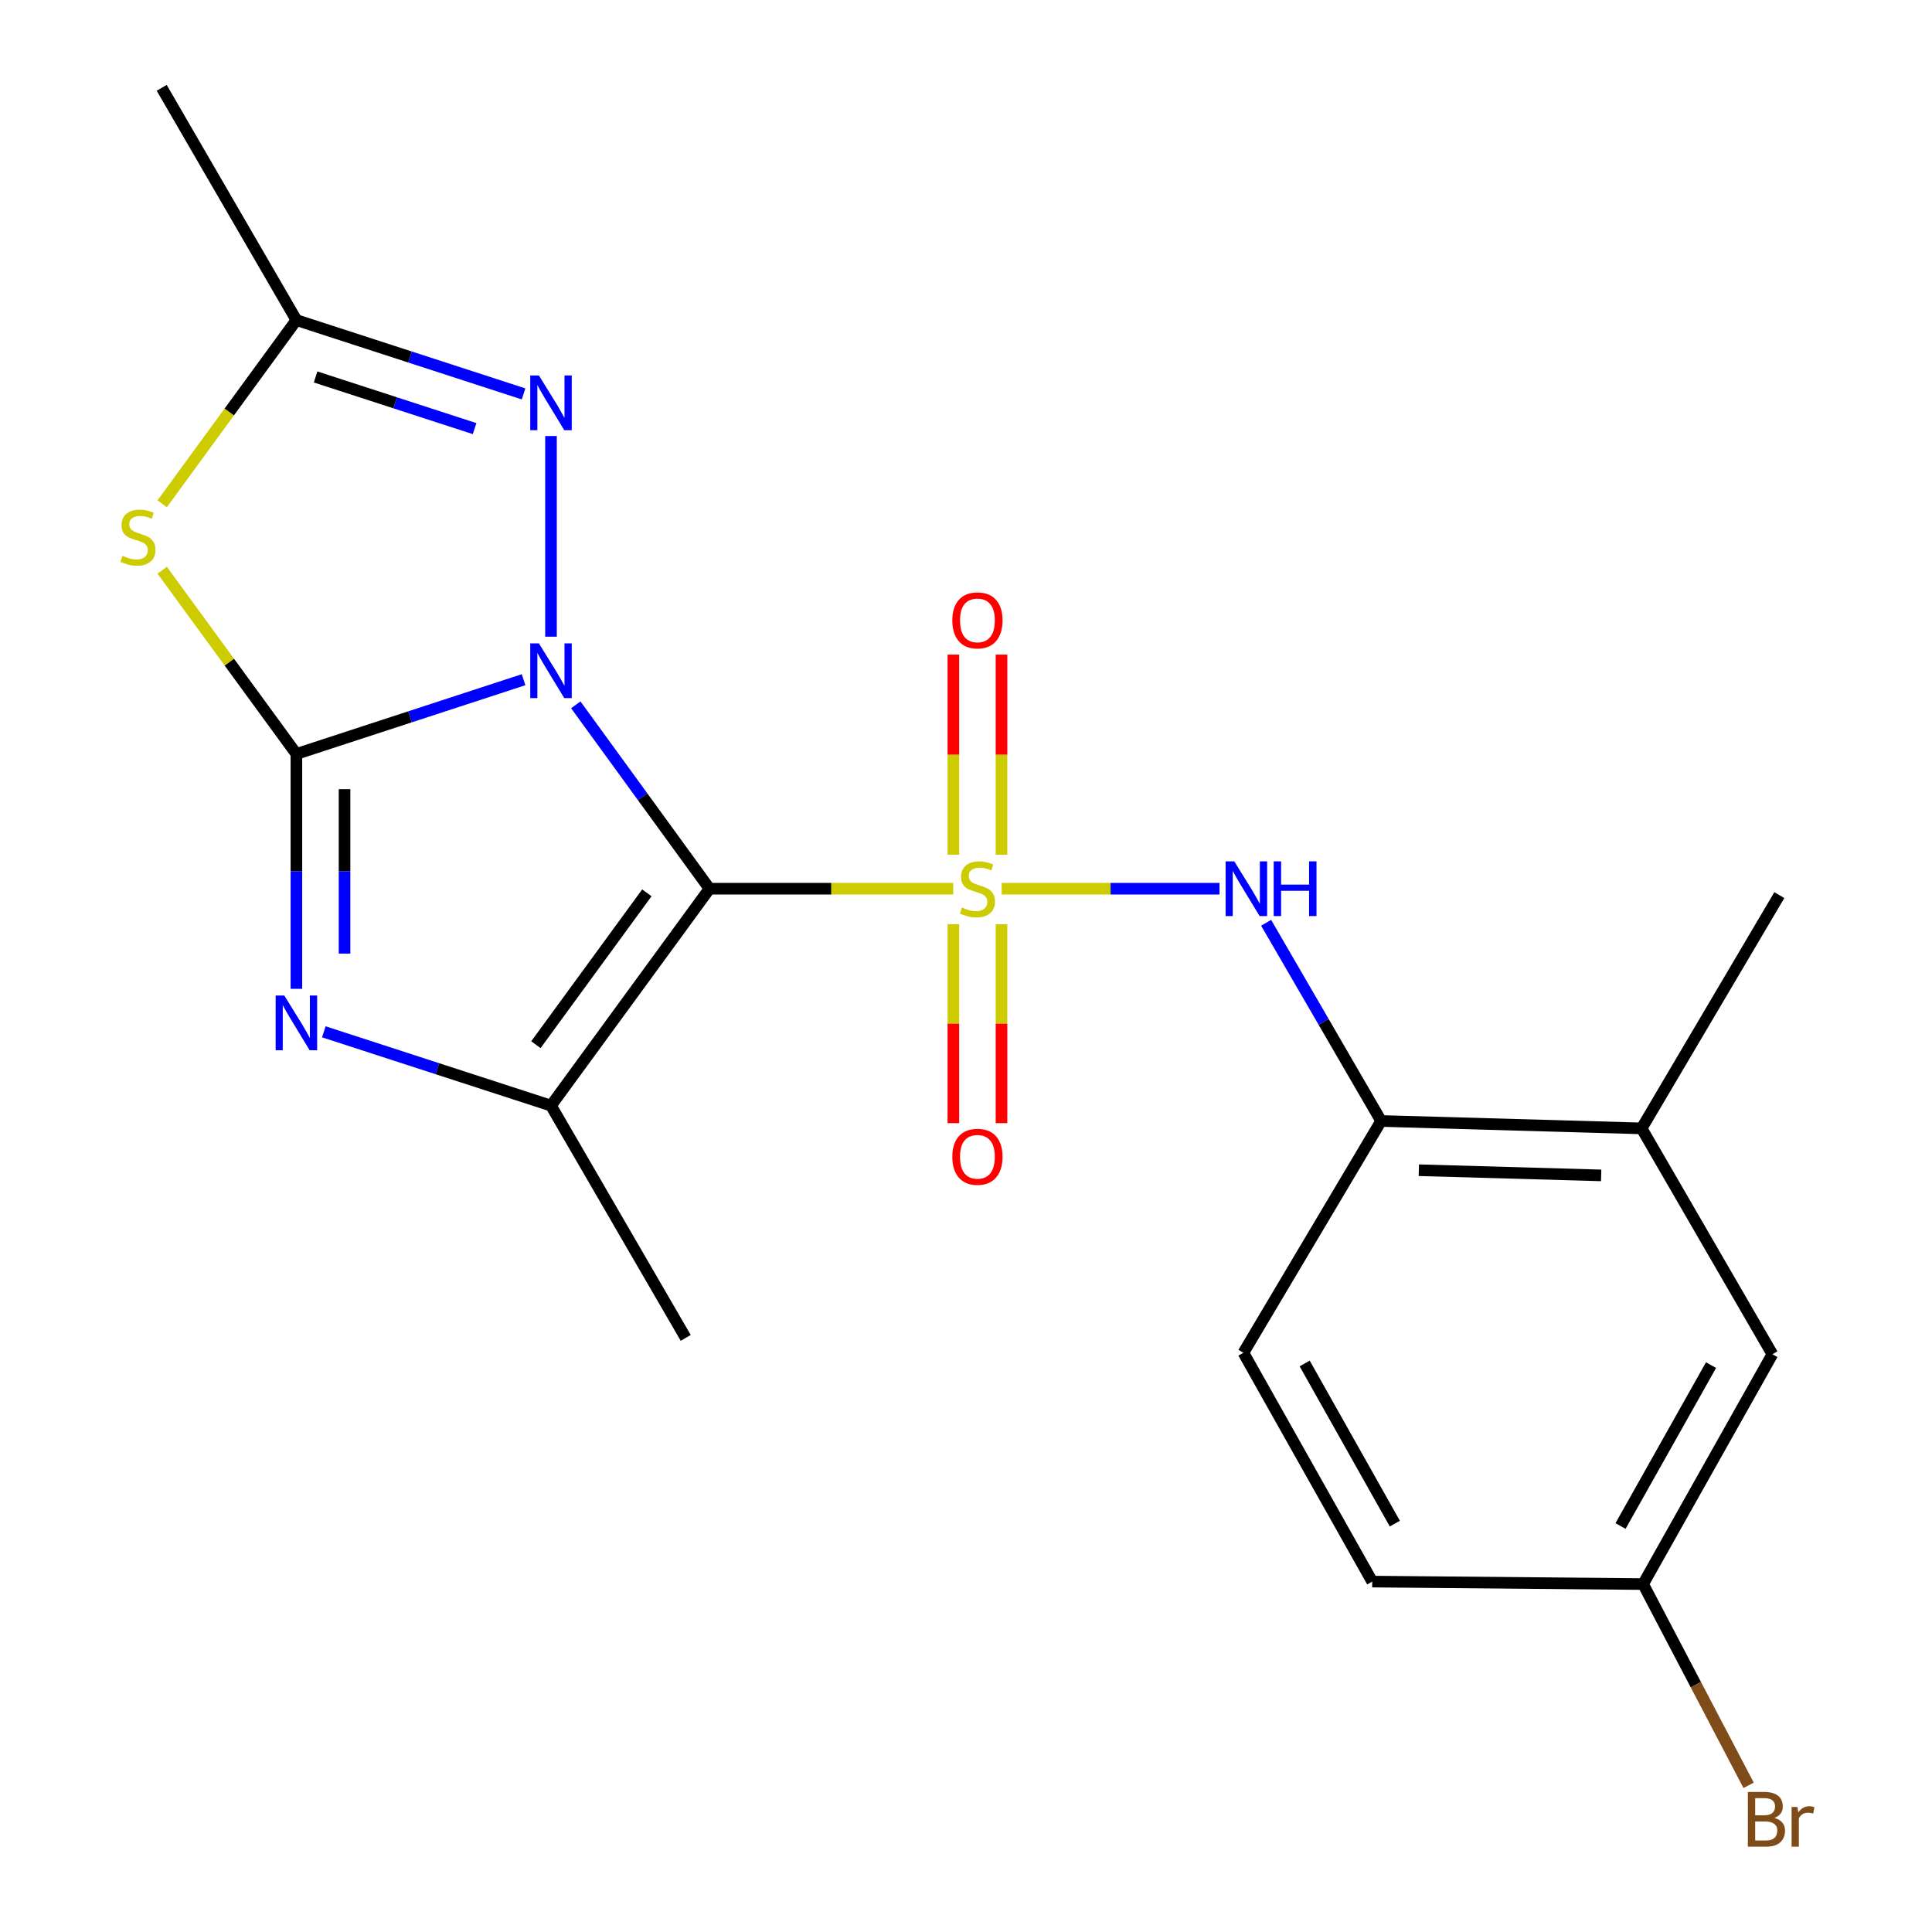 <?xml version='1.0' encoding='iso-8859-1'?>
<svg version='1.1' baseProfile='full'
              xmlns='http://www.w3.org/2000/svg'
                      xmlns:rdkit='http://www.rdkit.org/xml'
                      xmlns:xlink='http://www.w3.org/1999/xlink'
                  xml:space='preserve'
width='1000px' height='1000px' viewBox='0 0 1000 1000'>
<!-- END OF HEADER -->
<rect style='opacity:1.0;fill:#FFFFFF;stroke:none' width='1000' height='1000' x='0' y='0'> </rect>
<path class='bond-0' d='M 298.03,364.823 L 332.634,412.408' style='fill:none;fill-rule:evenodd;stroke:#0000FF;stroke-width:6px;stroke-linecap:butt;stroke-linejoin:miter;stroke-opacity:1' />
<path class='bond-0' d='M 332.634,412.408 L 367.238,459.993' style='fill:none;fill-rule:evenodd;stroke:#000000;stroke-width:6px;stroke-linecap:butt;stroke-linejoin:miter;stroke-opacity:1' />
<path class='bond-2' d='M 270.991,351.819 L 212.202,371.032' style='fill:none;fill-rule:evenodd;stroke:#0000FF;stroke-width:6px;stroke-linecap:butt;stroke-linejoin:miter;stroke-opacity:1' />
<path class='bond-2' d='M 212.202,371.032 L 153.414,390.245' style='fill:none;fill-rule:evenodd;stroke:#000000;stroke-width:6px;stroke-linecap:butt;stroke-linejoin:miter;stroke-opacity:1' />
<path class='bond-6' d='M 285.197,329.549 L 285.197,225.684' style='fill:none;fill-rule:evenodd;stroke:#0000FF;stroke-width:6px;stroke-linecap:butt;stroke-linejoin:miter;stroke-opacity:1' />
<path class='bond-1' d='M 367.238,459.993 L 430.303,459.993' style='fill:none;fill-rule:evenodd;stroke:#000000;stroke-width:6px;stroke-linecap:butt;stroke-linejoin:miter;stroke-opacity:1' />
<path class='bond-1' d='M 430.303,459.993 L 493.369,459.993' style='fill:none;fill-rule:evenodd;stroke:#CCCC00;stroke-width:6px;stroke-linecap:butt;stroke-linejoin:miter;stroke-opacity:1' />
<path class='bond-4' d='M 367.238,459.993 L 285.197,572.269' style='fill:none;fill-rule:evenodd;stroke:#000000;stroke-width:6px;stroke-linecap:butt;stroke-linejoin:miter;stroke-opacity:1' />
<path class='bond-4' d='M 334.811,462.132 L 277.383,540.726' style='fill:none;fill-rule:evenodd;stroke:#000000;stroke-width:6px;stroke-linecap:butt;stroke-linejoin:miter;stroke-opacity:1' />
<path class='bond-7' d='M 518.476,459.993 L 574.845,459.993' style='fill:none;fill-rule:evenodd;stroke:#CCCC00;stroke-width:6px;stroke-linecap:butt;stroke-linejoin:miter;stroke-opacity:1' />
<path class='bond-7' d='M 574.845,459.993 L 631.214,459.993' style='fill:none;fill-rule:evenodd;stroke:#0000FF;stroke-width:6px;stroke-linecap:butt;stroke-linejoin:miter;stroke-opacity:1' />
<path class='bond-10' d='M 518.376,442.398 L 518.376,390.608' style='fill:none;fill-rule:evenodd;stroke:#CCCC00;stroke-width:6px;stroke-linecap:butt;stroke-linejoin:miter;stroke-opacity:1' />
<path class='bond-10' d='M 518.376,390.608 L 518.376,338.819' style='fill:none;fill-rule:evenodd;stroke:#FF0000;stroke-width:6px;stroke-linecap:butt;stroke-linejoin:miter;stroke-opacity:1' />
<path class='bond-10' d='M 493.456,442.398 L 493.456,390.608' style='fill:none;fill-rule:evenodd;stroke:#CCCC00;stroke-width:6px;stroke-linecap:butt;stroke-linejoin:miter;stroke-opacity:1' />
<path class='bond-10' d='M 493.456,390.608 L 493.456,338.819' style='fill:none;fill-rule:evenodd;stroke:#FF0000;stroke-width:6px;stroke-linecap:butt;stroke-linejoin:miter;stroke-opacity:1' />
<path class='bond-11' d='M 493.456,478.34 L 493.456,529.841' style='fill:none;fill-rule:evenodd;stroke:#CCCC00;stroke-width:6px;stroke-linecap:butt;stroke-linejoin:miter;stroke-opacity:1' />
<path class='bond-11' d='M 493.456,529.841 L 493.456,581.342' style='fill:none;fill-rule:evenodd;stroke:#FF0000;stroke-width:6px;stroke-linecap:butt;stroke-linejoin:miter;stroke-opacity:1' />
<path class='bond-11' d='M 518.376,478.34 L 518.376,529.841' style='fill:none;fill-rule:evenodd;stroke:#CCCC00;stroke-width:6px;stroke-linecap:butt;stroke-linejoin:miter;stroke-opacity:1' />
<path class='bond-11' d='M 518.376,529.841 L 518.376,581.342' style='fill:none;fill-rule:evenodd;stroke:#FF0000;stroke-width:6px;stroke-linecap:butt;stroke-linejoin:miter;stroke-opacity:1' />
<path class='bond-3' d='M 153.414,390.245 L 153.414,451.027' style='fill:none;fill-rule:evenodd;stroke:#000000;stroke-width:6px;stroke-linecap:butt;stroke-linejoin:miter;stroke-opacity:1' />
<path class='bond-3' d='M 153.414,451.027 L 153.414,511.809' style='fill:none;fill-rule:evenodd;stroke:#0000FF;stroke-width:6px;stroke-linecap:butt;stroke-linejoin:miter;stroke-opacity:1' />
<path class='bond-3' d='M 178.333,408.48 L 178.333,451.027' style='fill:none;fill-rule:evenodd;stroke:#000000;stroke-width:6px;stroke-linecap:butt;stroke-linejoin:miter;stroke-opacity:1' />
<path class='bond-3' d='M 178.333,451.027 L 178.333,493.575' style='fill:none;fill-rule:evenodd;stroke:#0000FF;stroke-width:6px;stroke-linecap:butt;stroke-linejoin:miter;stroke-opacity:1' />
<path class='bond-5' d='M 153.414,390.245 L 118.678,342.695' style='fill:none;fill-rule:evenodd;stroke:#000000;stroke-width:6px;stroke-linecap:butt;stroke-linejoin:miter;stroke-opacity:1' />
<path class='bond-5' d='M 118.678,342.695 L 83.943,295.144' style='fill:none;fill-rule:evenodd;stroke:#CCCC00;stroke-width:6px;stroke-linecap:butt;stroke-linejoin:miter;stroke-opacity:1' />
<path class='bond-22' d='M 167.618,534.065 L 226.408,553.167' style='fill:none;fill-rule:evenodd;stroke:#0000FF;stroke-width:6px;stroke-linecap:butt;stroke-linejoin:miter;stroke-opacity:1' />
<path class='bond-22' d='M 226.408,553.167 L 285.197,572.269' style='fill:none;fill-rule:evenodd;stroke:#000000;stroke-width:6px;stroke-linecap:butt;stroke-linejoin:miter;stroke-opacity:1' />
<path class='bond-16' d='M 285.197,572.269 L 354.931,692.493' style='fill:none;fill-rule:evenodd;stroke:#000000;stroke-width:6px;stroke-linecap:butt;stroke-linejoin:miter;stroke-opacity:1' />
<path class='bond-21' d='M 83.943,260.768 L 118.678,213.223' style='fill:none;fill-rule:evenodd;stroke:#CCCC00;stroke-width:6px;stroke-linecap:butt;stroke-linejoin:miter;stroke-opacity:1' />
<path class='bond-21' d='M 118.678,213.223 L 153.414,165.678' style='fill:none;fill-rule:evenodd;stroke:#000000;stroke-width:6px;stroke-linecap:butt;stroke-linejoin:miter;stroke-opacity:1' />
<path class='bond-8' d='M 270.993,203.883 L 212.203,184.78' style='fill:none;fill-rule:evenodd;stroke:#0000FF;stroke-width:6px;stroke-linecap:butt;stroke-linejoin:miter;stroke-opacity:1' />
<path class='bond-8' d='M 212.203,184.78 L 153.414,165.678' style='fill:none;fill-rule:evenodd;stroke:#000000;stroke-width:6px;stroke-linecap:butt;stroke-linejoin:miter;stroke-opacity:1' />
<path class='bond-8' d='M 245.655,221.852 L 204.503,208.48' style='fill:none;fill-rule:evenodd;stroke:#0000FF;stroke-width:6px;stroke-linecap:butt;stroke-linejoin:miter;stroke-opacity:1' />
<path class='bond-8' d='M 204.503,208.48 L 163.35,195.109' style='fill:none;fill-rule:evenodd;stroke:#000000;stroke-width:6px;stroke-linecap:butt;stroke-linejoin:miter;stroke-opacity:1' />
<path class='bond-9' d='M 655.35,477.627 L 685.109,528.922' style='fill:none;fill-rule:evenodd;stroke:#0000FF;stroke-width:6px;stroke-linecap:butt;stroke-linejoin:miter;stroke-opacity:1' />
<path class='bond-9' d='M 685.109,528.922 L 714.867,580.216' style='fill:none;fill-rule:evenodd;stroke:#000000;stroke-width:6px;stroke-linecap:butt;stroke-linejoin:miter;stroke-opacity:1' />
<path class='bond-19' d='M 153.414,165.678 L 83.694,45.455' style='fill:none;fill-rule:evenodd;stroke:#000000;stroke-width:6px;stroke-linecap:butt;stroke-linejoin:miter;stroke-opacity:1' />
<path class='bond-12' d='M 714.867,580.216 L 849.696,584.051' style='fill:none;fill-rule:evenodd;stroke:#000000;stroke-width:6px;stroke-linecap:butt;stroke-linejoin:miter;stroke-opacity:1' />
<path class='bond-12' d='M 734.383,605.701 L 828.763,608.385' style='fill:none;fill-rule:evenodd;stroke:#000000;stroke-width:6px;stroke-linecap:butt;stroke-linejoin:miter;stroke-opacity:1' />
<path class='bond-14' d='M 714.867,580.216 L 643.583,700.19' style='fill:none;fill-rule:evenodd;stroke:#000000;stroke-width:6px;stroke-linecap:butt;stroke-linejoin:miter;stroke-opacity:1' />
<path class='bond-13' d='M 849.696,584.051 L 917.38,700.952' style='fill:none;fill-rule:evenodd;stroke:#000000;stroke-width:6px;stroke-linecap:butt;stroke-linejoin:miter;stroke-opacity:1' />
<path class='bond-20' d='M 849.696,584.051 L 920.98,463.315' style='fill:none;fill-rule:evenodd;stroke:#000000;stroke-width:6px;stroke-linecap:butt;stroke-linejoin:miter;stroke-opacity:1' />
<path class='bond-23' d='M 917.38,700.952 L 850.471,819.915' style='fill:none;fill-rule:evenodd;stroke:#000000;stroke-width:6px;stroke-linecap:butt;stroke-linejoin:miter;stroke-opacity:1' />
<path class='bond-23' d='M 885.624,706.58 L 838.788,789.855' style='fill:none;fill-rule:evenodd;stroke:#000000;stroke-width:6px;stroke-linecap:butt;stroke-linejoin:miter;stroke-opacity:1' />
<path class='bond-17' d='M 643.583,700.19 L 710.257,818.628' style='fill:none;fill-rule:evenodd;stroke:#000000;stroke-width:6px;stroke-linecap:butt;stroke-linejoin:miter;stroke-opacity:1' />
<path class='bond-17' d='M 675.299,705.731 L 721.971,788.638' style='fill:none;fill-rule:evenodd;stroke:#000000;stroke-width:6px;stroke-linecap:butt;stroke-linejoin:miter;stroke-opacity:1' />
<path class='bond-15' d='M 850.471,819.915 L 710.257,818.628' style='fill:none;fill-rule:evenodd;stroke:#000000;stroke-width:6px;stroke-linecap:butt;stroke-linejoin:miter;stroke-opacity:1' />
<path class='bond-18' d='M 850.471,819.915 L 877.776,871.997' style='fill:none;fill-rule:evenodd;stroke:#000000;stroke-width:6px;stroke-linecap:butt;stroke-linejoin:miter;stroke-opacity:1' />
<path class='bond-18' d='M 877.776,871.997 L 905.081,924.078' style='fill:none;fill-rule:evenodd;stroke:#7F4C19;stroke-width:6px;stroke-linecap:butt;stroke-linejoin:miter;stroke-opacity:1' />
<path  class='atom-0' d='M 278.937 333.016
L 288.217 348.016
Q 289.137 349.496, 290.617 352.176
Q 292.097 354.856, 292.177 355.016
L 292.177 333.016
L 295.937 333.016
L 295.937 361.336
L 292.057 361.336
L 282.097 344.936
Q 280.937 343.016, 279.697 340.816
Q 278.497 338.616, 278.137 337.936
L 278.137 361.336
L 274.457 361.336
L 274.457 333.016
L 278.937 333.016
' fill='#0000FF'/>
<path  class='atom-2' d='M 497.916 469.713
Q 498.236 469.833, 499.556 470.393
Q 500.876 470.953, 502.316 471.313
Q 503.796 471.633, 505.236 471.633
Q 507.916 471.633, 509.476 470.353
Q 511.036 469.033, 511.036 466.753
Q 511.036 465.193, 510.236 464.233
Q 509.476 463.273, 508.276 462.753
Q 507.076 462.233, 505.076 461.633
Q 502.556 460.873, 501.036 460.153
Q 499.556 459.433, 498.476 457.913
Q 497.436 456.393, 497.436 453.833
Q 497.436 450.273, 499.836 448.073
Q 502.276 445.873, 507.076 445.873
Q 510.356 445.873, 514.076 447.433
L 513.156 450.513
Q 509.756 449.113, 507.196 449.113
Q 504.436 449.113, 502.916 450.273
Q 501.396 451.393, 501.436 453.353
Q 501.436 454.873, 502.196 455.793
Q 502.996 456.713, 504.116 457.233
Q 505.276 457.753, 507.196 458.353
Q 509.756 459.153, 511.276 459.953
Q 512.796 460.753, 513.876 462.393
Q 514.996 463.993, 514.996 466.753
Q 514.996 470.673, 512.356 472.793
Q 509.756 474.873, 505.396 474.873
Q 502.876 474.873, 500.956 474.313
Q 499.076 473.793, 496.836 472.873
L 497.916 469.713
' fill='#CCCC00'/>
<path  class='atom-4' d='M 147.154 515.289
L 156.434 530.289
Q 157.354 531.769, 158.834 534.449
Q 160.314 537.129, 160.394 537.289
L 160.394 515.289
L 164.154 515.289
L 164.154 543.609
L 160.274 543.609
L 150.314 527.209
Q 149.154 525.289, 147.914 523.089
Q 146.714 520.889, 146.354 520.209
L 146.354 543.609
L 142.674 543.609
L 142.674 515.289
L 147.154 515.289
' fill='#0000FF'/>
<path  class='atom-6' d='M 63.387 287.675
Q 63.707 287.795, 65.027 288.355
Q 66.347 288.915, 67.787 289.275
Q 69.267 289.595, 70.707 289.595
Q 73.387 289.595, 74.947 288.315
Q 76.507 286.995, 76.507 284.715
Q 76.507 283.155, 75.707 282.195
Q 74.947 281.235, 73.747 280.715
Q 72.547 280.195, 70.547 279.595
Q 68.027 278.835, 66.507 278.115
Q 65.027 277.395, 63.947 275.875
Q 62.907 274.355, 62.907 271.795
Q 62.907 268.235, 65.307 266.035
Q 67.747 263.835, 72.547 263.835
Q 75.827 263.835, 79.547 265.395
L 78.627 268.475
Q 75.227 267.075, 72.667 267.075
Q 69.907 267.075, 68.387 268.235
Q 66.867 269.355, 66.907 271.315
Q 66.907 272.835, 67.667 273.755
Q 68.467 274.675, 69.587 275.195
Q 70.747 275.715, 72.667 276.315
Q 75.227 277.115, 76.747 277.915
Q 78.267 278.715, 79.347 280.355
Q 80.467 281.955, 80.467 284.715
Q 80.467 288.635, 77.827 290.755
Q 75.227 292.835, 70.867 292.835
Q 68.347 292.835, 66.427 292.275
Q 64.547 291.755, 62.307 290.835
L 63.387 287.675
' fill='#CCCC00'/>
<path  class='atom-7' d='M 278.937 194.338
L 288.217 209.338
Q 289.137 210.818, 290.617 213.498
Q 292.097 216.178, 292.177 216.338
L 292.177 194.338
L 295.937 194.338
L 295.937 222.658
L 292.057 222.658
L 282.097 206.258
Q 280.937 204.338, 279.697 202.138
Q 278.497 199.938, 278.137 199.258
L 278.137 222.658
L 274.457 222.658
L 274.457 194.338
L 278.937 194.338
' fill='#0000FF'/>
<path  class='atom-8' d='M 638.86 445.833
L 648.14 460.833
Q 649.06 462.313, 650.54 464.993
Q 652.02 467.673, 652.1 467.833
L 652.1 445.833
L 655.86 445.833
L 655.86 474.153
L 651.98 474.153
L 642.02 457.753
Q 640.86 455.833, 639.62 453.633
Q 638.42 451.433, 638.06 450.753
L 638.06 474.153
L 634.38 474.153
L 634.38 445.833
L 638.86 445.833
' fill='#0000FF'/>
<path  class='atom-8' d='M 659.26 445.833
L 663.1 445.833
L 663.1 457.873
L 677.58 457.873
L 677.58 445.833
L 681.42 445.833
L 681.42 474.153
L 677.58 474.153
L 677.58 461.073
L 663.1 461.073
L 663.1 474.153
L 659.26 474.153
L 659.26 445.833
' fill='#0000FF'/>
<path  class='atom-11' d='M 492.916 321.104
Q 492.916 314.304, 496.276 310.504
Q 499.636 306.704, 505.916 306.704
Q 512.196 306.704, 515.556 310.504
Q 518.916 314.304, 518.916 321.104
Q 518.916 327.984, 515.516 331.904
Q 512.116 335.784, 505.916 335.784
Q 499.676 335.784, 496.276 331.904
Q 492.916 328.024, 492.916 321.104
M 505.916 332.584
Q 510.236 332.584, 512.556 329.704
Q 514.916 326.784, 514.916 321.104
Q 514.916 315.544, 512.556 312.744
Q 510.236 309.904, 505.916 309.904
Q 501.596 309.904, 499.236 312.704
Q 496.916 315.504, 496.916 321.104
Q 496.916 326.824, 499.236 329.704
Q 501.596 332.584, 505.916 332.584
' fill='#FF0000'/>
<path  class='atom-12' d='M 492.916 598.75
Q 492.916 591.95, 496.276 588.15
Q 499.636 584.35, 505.916 584.35
Q 512.196 584.35, 515.556 588.15
Q 518.916 591.95, 518.916 598.75
Q 518.916 605.63, 515.516 609.55
Q 512.116 613.43, 505.916 613.43
Q 499.676 613.43, 496.276 609.55
Q 492.916 605.67, 492.916 598.75
M 505.916 610.23
Q 510.236 610.23, 512.556 607.35
Q 514.916 604.43, 514.916 598.75
Q 514.916 593.19, 512.556 590.39
Q 510.236 587.55, 505.916 587.55
Q 501.596 587.55, 499.236 590.35
Q 496.916 593.15, 496.916 598.75
Q 496.916 604.47, 499.236 607.35
Q 501.596 610.23, 505.916 610.23
' fill='#FF0000'/>
<path  class='atom-19' d='M 918.447 940.955
Q 921.167 941.715, 922.527 943.395
Q 923.927 945.035, 923.927 947.475
Q 923.927 951.395, 921.407 953.635
Q 918.927 955.835, 914.207 955.835
L 904.687 955.835
L 904.687 927.515
L 913.047 927.515
Q 917.887 927.515, 920.327 929.475
Q 922.767 931.435, 922.767 935.035
Q 922.767 939.315, 918.447 940.955
M 908.487 930.715
L 908.487 939.595
L 913.047 939.595
Q 915.847 939.595, 917.287 938.475
Q 918.767 937.315, 918.767 935.035
Q 918.767 930.715, 913.047 930.715
L 908.487 930.715
M 914.207 952.635
Q 916.967 952.635, 918.447 951.315
Q 919.927 949.995, 919.927 947.475
Q 919.927 945.155, 918.287 943.995
Q 916.687 942.795, 913.607 942.795
L 908.487 942.795
L 908.487 952.635
L 914.207 952.635
' fill='#7F4C19'/>
<path  class='atom-19' d='M 930.367 935.275
L 930.807 938.115
Q 932.967 934.915, 936.487 934.915
Q 937.607 934.915, 939.127 935.315
L 938.527 938.675
Q 936.807 938.275, 935.847 938.275
Q 934.167 938.275, 933.047 938.955
Q 931.967 939.595, 931.087 941.155
L 931.087 955.835
L 927.327 955.835
L 927.327 935.275
L 930.367 935.275
' fill='#7F4C19'/>
</svg>
